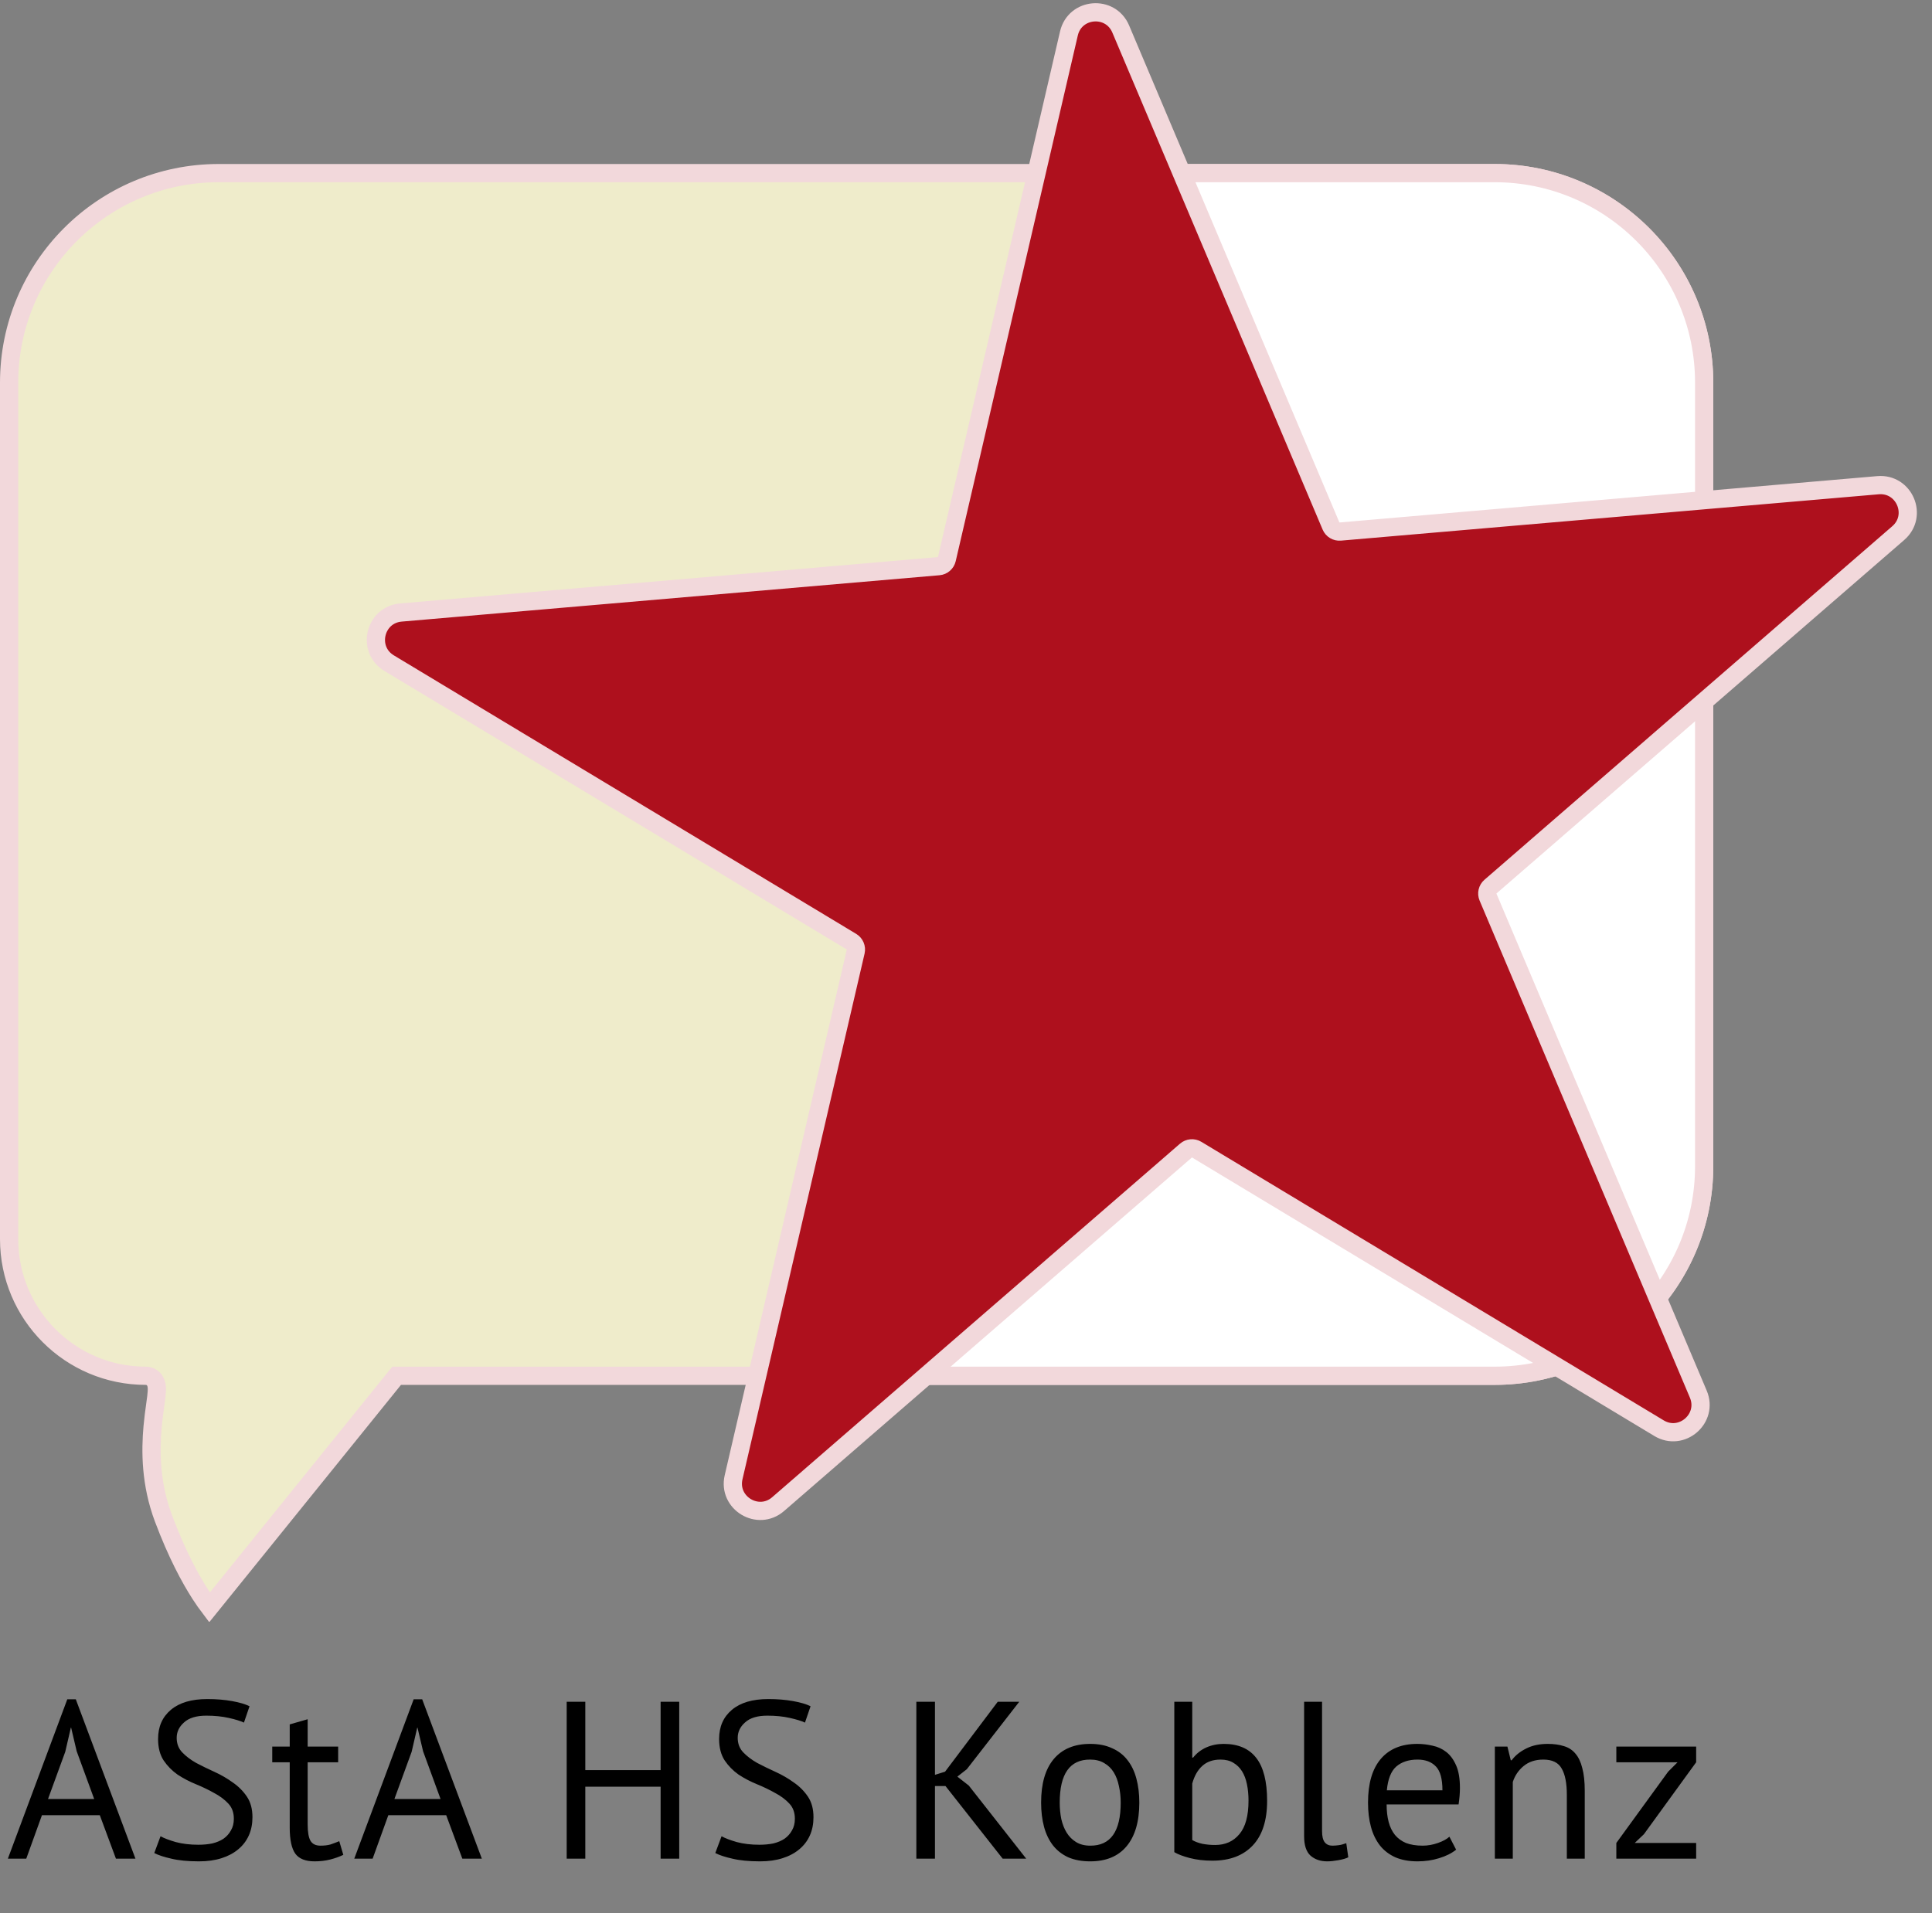 <svg width="106" height="105" viewBox="0 0 106 105" fill="none" xmlns="http://www.w3.org/2000/svg">
<rect x="0" y="0" width="106" height="105" fill="#808080" stroke="none"/>
<path d="M5.475 99.614H2.302L1.441 102H0.432L3.692 93.255H4.159L7.431 102H6.361L5.475 99.614ZM2.634 98.728H5.168L4.208 96.108L3.901 94.805H3.889L3.581 96.133L2.634 98.728ZM12.83 99.811C12.83 99.466 12.728 99.187 12.523 98.974C12.318 98.753 12.059 98.56 11.748 98.396C11.444 98.224 11.112 98.064 10.752 97.916C10.391 97.769 10.055 97.593 9.743 97.388C9.44 97.174 9.185 96.916 8.98 96.613C8.775 96.301 8.673 95.907 8.673 95.432C8.673 94.759 8.907 94.226 9.374 93.833C9.841 93.439 10.506 93.242 11.367 93.242C11.867 93.242 12.322 93.279 12.732 93.353C13.142 93.427 13.462 93.521 13.691 93.636L13.384 94.534C13.195 94.444 12.916 94.358 12.547 94.276C12.187 94.194 11.777 94.153 11.317 94.153C10.776 94.153 10.37 94.276 10.1 94.522C9.829 94.759 9.694 95.042 9.694 95.37C9.694 95.69 9.796 95.957 10.001 96.17C10.206 96.383 10.46 96.576 10.764 96.748C11.075 96.912 11.412 97.076 11.773 97.24C12.133 97.404 12.465 97.597 12.769 97.818C13.08 98.031 13.339 98.29 13.544 98.593C13.749 98.896 13.851 99.273 13.851 99.725C13.851 100.093 13.786 100.426 13.654 100.721C13.523 101.016 13.331 101.27 13.076 101.483C12.822 101.697 12.515 101.861 12.154 101.975C11.793 102.09 11.383 102.148 10.924 102.148C10.309 102.148 9.8 102.098 9.399 102C8.997 101.91 8.685 101.807 8.464 101.692L8.808 100.77C8.997 100.877 9.276 100.983 9.645 101.09C10.014 101.188 10.428 101.237 10.887 101.237C11.158 101.237 11.412 101.213 11.649 101.164C11.887 101.106 12.092 101.02 12.264 100.905C12.437 100.782 12.572 100.631 12.67 100.45C12.777 100.27 12.83 100.057 12.83 99.811ZM14.937 95.85H15.896V94.632L16.88 94.349V95.85H18.553V96.711H16.88V100.118C16.88 100.544 16.933 100.848 17.04 101.028C17.147 101.2 17.327 101.287 17.581 101.287C17.794 101.287 17.975 101.266 18.122 101.225C18.27 101.176 18.434 101.114 18.614 101.041L18.836 101.791C18.614 101.897 18.372 101.984 18.11 102.049C17.848 102.115 17.565 102.148 17.261 102.148C16.761 102.148 16.409 102.008 16.204 101.729C15.999 101.442 15.896 100.967 15.896 100.303V96.711H14.937V95.85ZM24.48 99.614H21.306L20.445 102H19.437L22.696 93.255H23.164L26.436 102H25.366L24.48 99.614ZM21.639 98.728H24.172L23.213 96.108L22.905 94.805H22.893L22.586 96.133L21.639 98.728ZM36.245 98.052H32.113V102H31.092V93.39H32.113V97.141H36.245V93.39H37.266V102H36.245V98.052ZM43.611 99.811C43.611 99.466 43.509 99.187 43.304 98.974C43.099 98.753 42.841 98.56 42.529 98.396C42.226 98.224 41.894 98.064 41.533 97.916C41.172 97.769 40.836 97.593 40.524 97.388C40.221 97.174 39.967 96.916 39.762 96.613C39.557 96.301 39.454 95.907 39.454 95.432C39.454 94.759 39.688 94.226 40.155 93.833C40.623 93.439 41.287 93.242 42.148 93.242C42.648 93.242 43.103 93.279 43.513 93.353C43.923 93.427 44.243 93.521 44.472 93.636L44.165 94.534C43.976 94.444 43.698 94.358 43.329 94.276C42.968 94.194 42.558 94.153 42.099 94.153C41.557 94.153 41.151 94.276 40.881 94.522C40.61 94.759 40.475 95.042 40.475 95.37C40.475 95.69 40.578 95.957 40.782 96.17C40.987 96.383 41.242 96.576 41.545 96.748C41.857 96.912 42.193 97.076 42.554 97.24C42.914 97.404 43.247 97.597 43.55 97.818C43.862 98.031 44.12 98.29 44.325 98.593C44.53 98.896 44.632 99.273 44.632 99.725C44.632 100.093 44.567 100.426 44.436 100.721C44.304 101.016 44.112 101.27 43.858 101.483C43.603 101.697 43.296 101.861 42.935 101.975C42.574 102.09 42.164 102.148 41.705 102.148C41.09 102.148 40.582 102.098 40.18 102C39.778 101.91 39.466 101.807 39.245 101.692L39.589 100.77C39.778 100.877 40.057 100.983 40.426 101.09C40.795 101.188 41.209 101.237 41.668 101.237C41.939 101.237 42.193 101.213 42.431 101.164C42.669 101.106 42.873 101.02 43.046 100.905C43.218 100.782 43.353 100.631 43.452 100.45C43.558 100.27 43.611 100.057 43.611 99.811ZM51.875 98.015H51.297V102H50.276V93.39H51.297V97.4L51.851 97.228L54.741 93.39H55.922L53.044 97.092L52.527 97.498L53.154 97.99L56.303 102H55.012L51.875 98.015ZM57.121 98.925C57.121 97.884 57.351 97.088 57.81 96.539C58.278 95.981 58.946 95.702 59.815 95.702C60.274 95.702 60.672 95.78 61.008 95.936C61.352 96.084 61.635 96.301 61.857 96.588C62.078 96.867 62.242 97.207 62.349 97.609C62.455 98.002 62.509 98.441 62.509 98.925C62.509 99.966 62.275 100.766 61.808 101.323C61.348 101.873 60.684 102.148 59.815 102.148C59.356 102.148 58.954 102.074 58.61 101.926C58.273 101.77 57.995 101.553 57.773 101.274C57.552 100.987 57.388 100.647 57.281 100.253C57.175 99.852 57.121 99.409 57.121 98.925ZM58.142 98.925C58.142 99.237 58.171 99.536 58.228 99.823C58.294 100.11 58.392 100.36 58.523 100.573C58.655 100.786 58.827 100.959 59.04 101.09C59.253 101.221 59.512 101.287 59.815 101.287C60.93 101.295 61.488 100.508 61.488 98.925C61.488 98.605 61.455 98.302 61.389 98.015C61.332 97.728 61.238 97.478 61.106 97.264C60.975 97.051 60.803 96.883 60.59 96.76C60.377 96.629 60.118 96.563 59.815 96.563C58.7 96.555 58.142 97.342 58.142 98.925ZM64.429 93.39H65.413V96.453H65.462C65.651 96.215 65.889 96.03 66.176 95.899C66.471 95.768 66.791 95.702 67.135 95.702C67.93 95.702 68.525 95.957 68.919 96.465C69.32 96.973 69.521 97.761 69.521 98.827C69.521 99.901 69.259 100.717 68.734 101.274C68.209 101.832 67.471 102.111 66.52 102.111C66.061 102.111 65.643 102.062 65.266 101.963C64.897 101.865 64.618 101.758 64.429 101.643V93.39ZM66.963 96.563C66.553 96.563 66.221 96.678 65.967 96.908C65.712 97.137 65.528 97.461 65.413 97.879V100.979C65.569 101.069 65.757 101.139 65.979 101.188C66.2 101.229 66.43 101.25 66.668 101.25C67.225 101.25 67.668 101.053 67.996 100.659C68.332 100.266 68.5 99.651 68.5 98.814C68.5 98.495 68.472 98.195 68.414 97.916C68.357 97.638 68.267 97.4 68.144 97.203C68.021 97.006 67.861 96.85 67.664 96.736C67.475 96.621 67.242 96.563 66.963 96.563ZM72.535 100.487C72.535 100.774 72.585 100.979 72.683 101.102C72.781 101.225 72.921 101.287 73.101 101.287C73.208 101.287 73.323 101.278 73.445 101.262C73.569 101.246 73.708 101.209 73.864 101.151L73.974 101.926C73.843 101.992 73.659 102.045 73.421 102.086C73.191 102.127 72.99 102.148 72.818 102.148C72.449 102.148 72.146 102.045 71.908 101.84C71.67 101.627 71.551 101.27 71.551 100.77V93.39H72.535V100.487ZM79.891 101.508C79.645 101.705 79.333 101.861 78.956 101.975C78.587 102.09 78.193 102.148 77.775 102.148C77.308 102.148 76.902 102.074 76.557 101.926C76.213 101.77 75.93 101.553 75.709 101.274C75.487 100.987 75.323 100.647 75.217 100.253C75.11 99.86 75.057 99.417 75.057 98.925C75.057 97.875 75.29 97.076 75.758 96.526C76.225 95.977 76.894 95.702 77.763 95.702C78.041 95.702 78.32 95.735 78.599 95.801C78.878 95.858 79.128 95.973 79.349 96.145C79.571 96.317 79.751 96.563 79.891 96.883C80.03 97.195 80.1 97.609 80.1 98.126C80.1 98.396 80.075 98.695 80.026 99.023H76.078C76.078 99.384 76.115 99.704 76.188 99.983C76.262 100.262 76.377 100.499 76.533 100.696C76.689 100.885 76.889 101.032 77.135 101.139C77.39 101.237 77.697 101.287 78.058 101.287C78.337 101.287 78.615 101.237 78.894 101.139C79.173 101.041 79.382 100.926 79.522 100.795L79.891 101.508ZM77.775 96.563C77.291 96.563 76.902 96.691 76.606 96.945C76.32 97.199 76.147 97.633 76.09 98.249H79.14C79.14 97.625 79.021 97.191 78.784 96.945C78.546 96.691 78.21 96.563 77.775 96.563ZM85.965 102V98.495C85.965 97.855 85.87 97.375 85.682 97.055C85.501 96.727 85.165 96.563 84.673 96.563C84.238 96.563 83.878 96.682 83.591 96.92C83.312 97.15 83.115 97.441 83 97.793V102H82.016V95.85H82.705L82.889 96.6H82.939C83.135 96.338 83.398 96.125 83.726 95.961C84.062 95.788 84.46 95.702 84.919 95.702C85.255 95.702 85.55 95.743 85.805 95.825C86.059 95.899 86.268 96.034 86.432 96.231C86.604 96.428 86.731 96.695 86.813 97.031C86.903 97.359 86.948 97.777 86.948 98.285V102H85.965ZM88.681 101.139L91.522 97.228L92.039 96.711H88.681V95.85H93.06V96.711L90.194 100.659L89.69 101.139H93.06V102H88.681V101.139Z" fill="black"/>
<g clip-path="url(#clip0_107_23)">
<path d="M22 75.5H21.761L21.611 75.686L11.493 88.213C11.355 88.031 11.182 87.788 10.983 87.48C10.44 86.635 9.706 85.292 8.968 83.324C8.255 81.422 8.252 79.63 8.373 78.295C8.414 77.839 8.468 77.456 8.514 77.125C8.537 76.961 8.558 76.81 8.575 76.669C8.597 76.478 8.617 76.275 8.601 76.111C8.594 76.033 8.574 75.899 8.494 75.773C8.391 75.61 8.213 75.5 8 75.5C3.858 75.5 0.5 72.142 0.5 68V21C0.5 14.649 5.649 9.5 12 9.5H82C88.351 9.5 93.5 14.649 93.5 21V64C93.5 70.351 88.351 75.5 82 75.5H22Z" fill="#EFECCB" stroke="#F2D8DB"/>
<path d="M49.17 75.5H45.663L52.481 51.637L52.486 51.621L52.489 51.603L61.405 9.5L82 9.5C88.351 9.5 93.5 14.649 93.5 21V64C93.5 70.351 88.351 75.5 82 75.5H56.468H49.17Z" fill="white" stroke="#F2D8DB"/>
<path d="M73.027 28.868L61.489 1.591C60.923 0.253 58.975 0.421 58.647 1.836L51.948 30.685C51.899 30.896 51.72 31.052 51.504 31.07L21.997 33.614C20.549 33.739 20.107 35.644 21.351 36.394L46.719 51.679C46.904 51.791 46.997 52.01 46.948 52.221L40.249 81.07C39.92 82.485 41.595 83.495 42.693 82.543L65.069 63.141C65.233 62.999 65.469 62.978 65.655 63.09L91.022 78.376C92.267 79.126 93.744 77.845 93.178 76.507L81.64 49.23C81.555 49.03 81.609 48.799 81.773 48.657L104.149 29.255C105.247 28.303 104.486 26.503 103.038 26.627L73.531 29.171C73.315 29.19 73.112 29.067 73.027 28.868Z" fill="#AE101D" stroke="#F2D8DB"/>
</g>
<defs>
<clipPath id="clip0_107_23">
<rect width="106" height="89" fill="white"/>
</clipPath>
</defs>
</svg>

